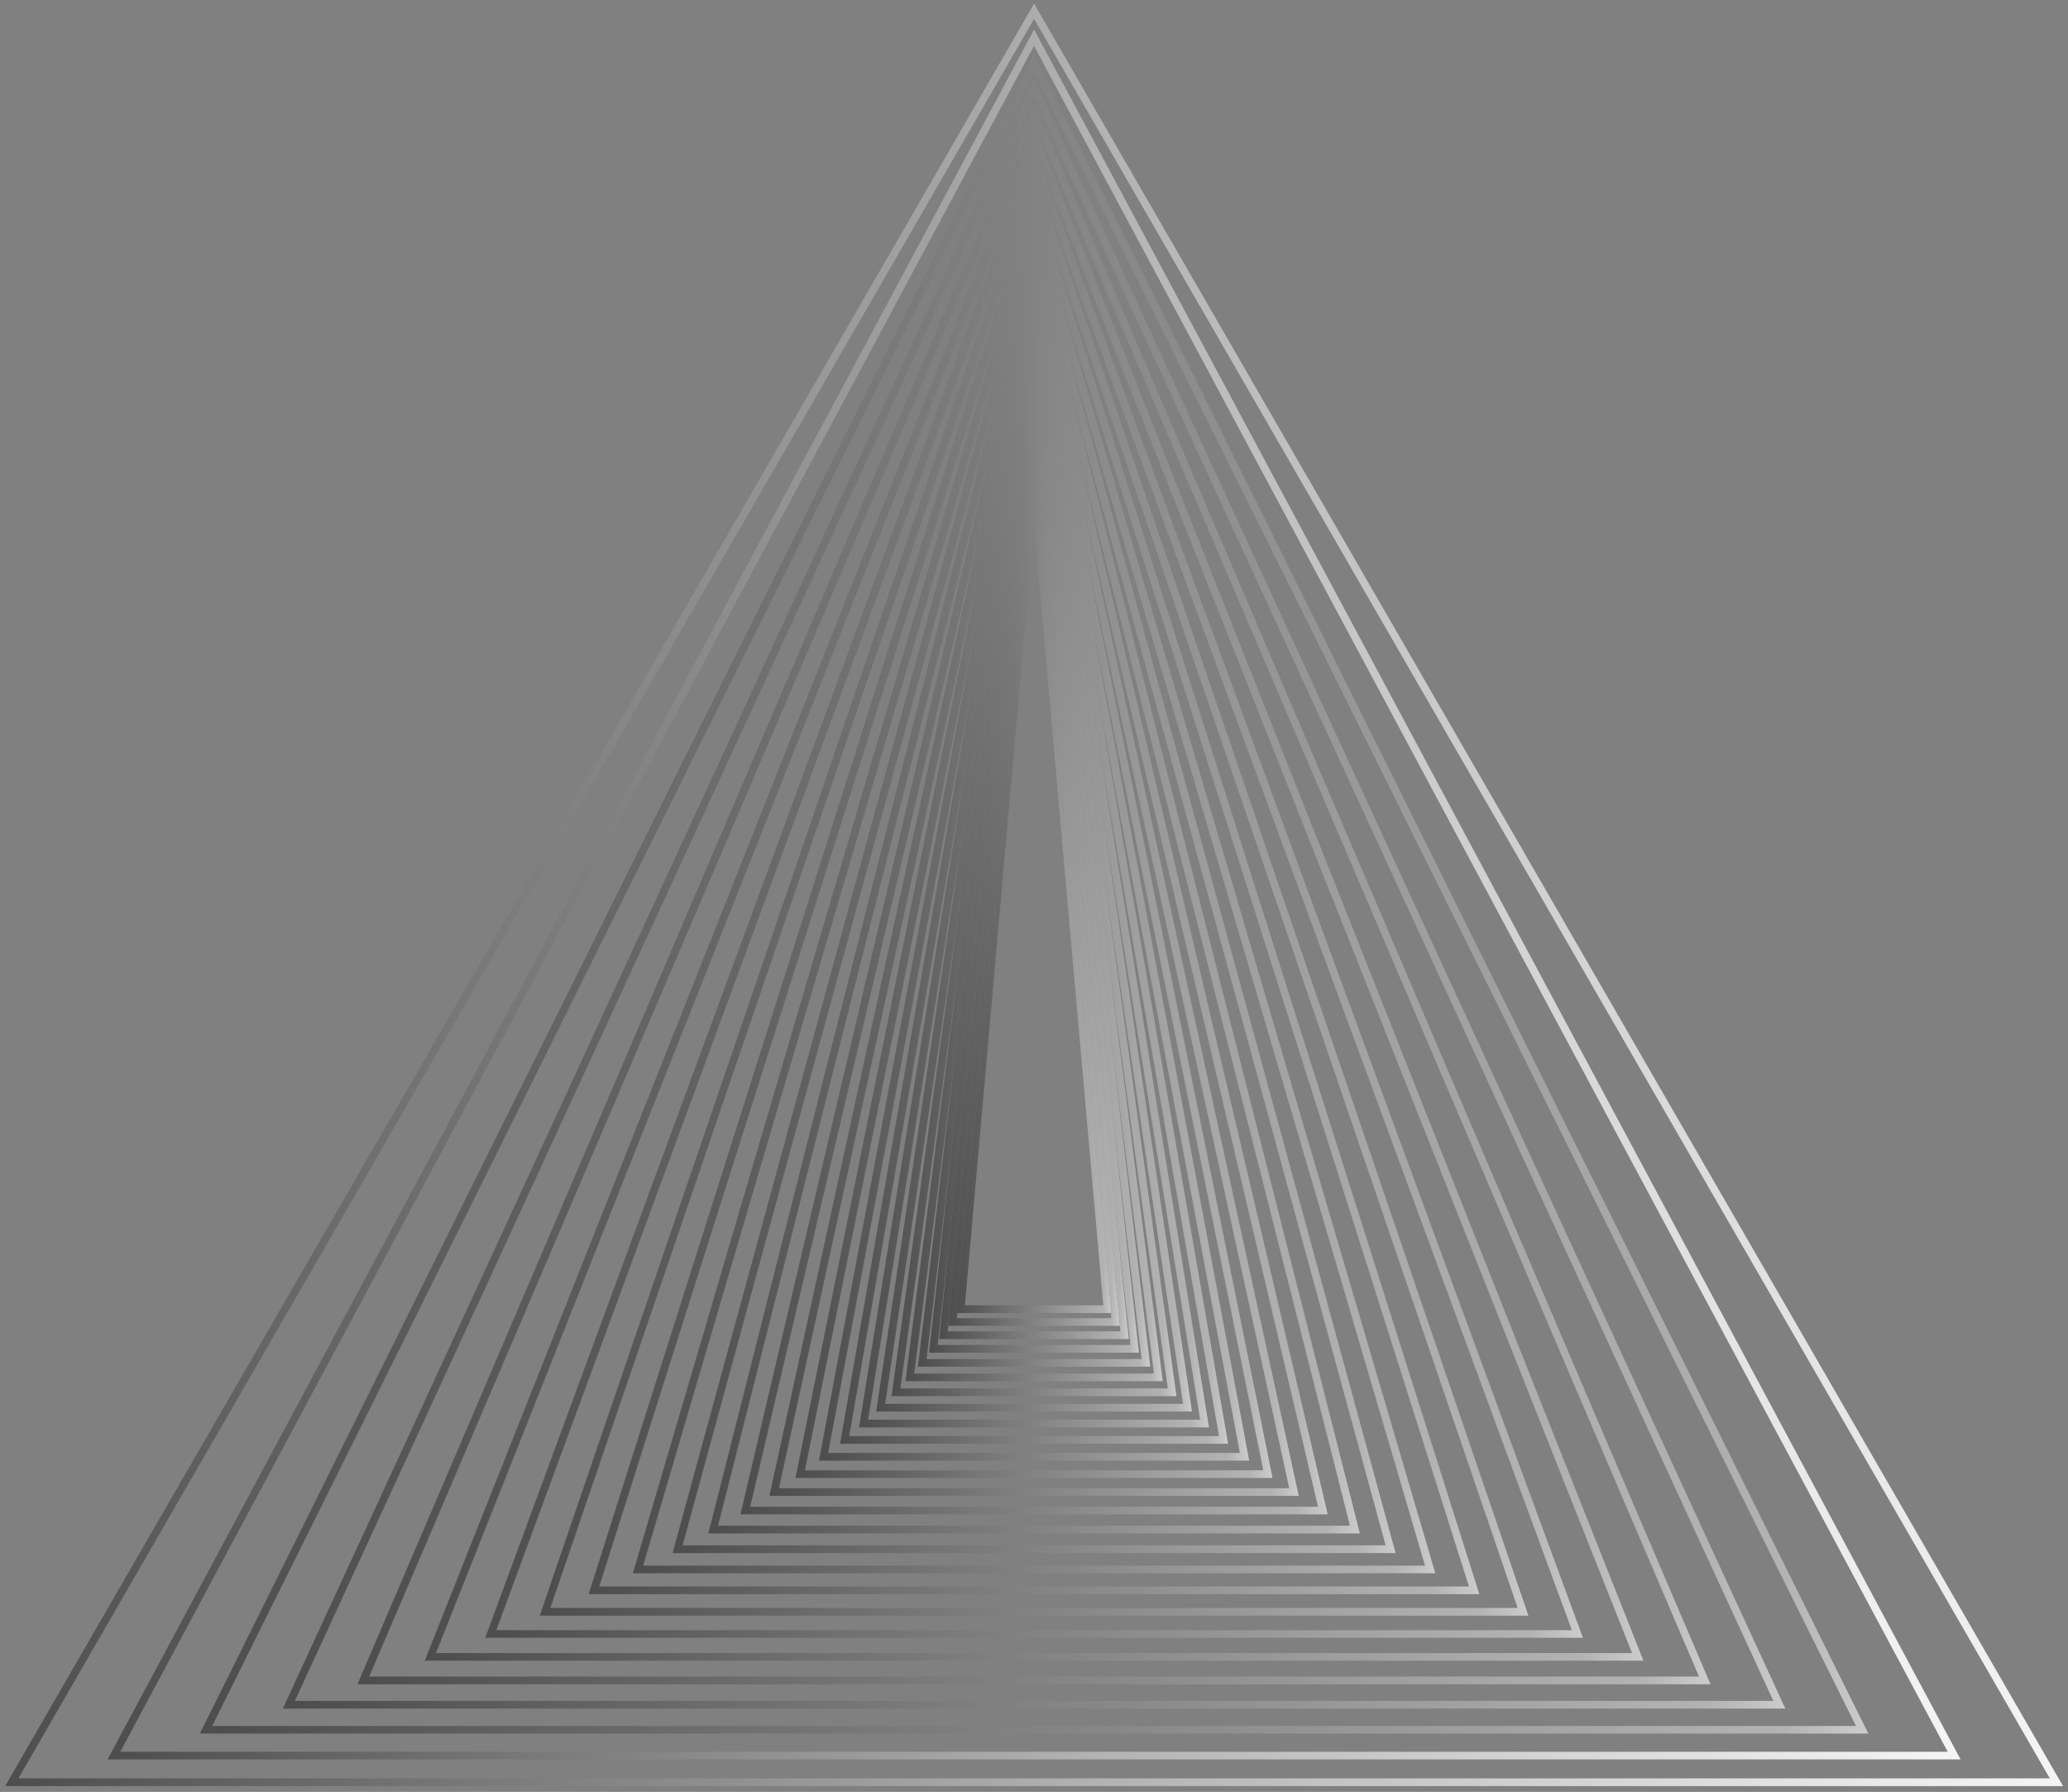 <?xml version="1.0" encoding="UTF-8"?> <svg xmlns="http://www.w3.org/2000/svg" width="217" height="188" viewBox="0 0 217 188" fill="none"><rect x="0" y="0" width="217" height="188" fill="#808080" stroke="none"/><path d="M116.65 137.76H100.37L108.11 50.56H108.91L116.65 137.76ZM101.25 136.95H115.77L108.51 55.14L101.25 136.95Z" fill="url(#paint0_linear_405_633)"></path><path d="M117.51 139.1H99.51L108.11 49.21H108.91L117.51 139.1ZM100.39 138.3H116.62L108.51 53.48L100.4 138.3H100.39Z" fill="url(#paint1_linear_405_633)"></path><path d="M118.46 140.49H98.55L108.5 43.95L118.45 140.49H118.46ZM99.45 139.68H117.57L108.51 51.79L99.45 139.68Z" fill="url(#paint2_linear_405_633)"></path><path d="M119.52 141.92H97.49L108.5 42.81L119.51 141.92H119.52ZM98.39 141.11H118.62L108.51 50.09L98.4 141.11H98.39Z" fill="url(#paint3_linear_405_633)"></path><path d="M120.7 143.39H96.32L108.51 41.59L120.7 143.39ZM97.22 142.59H119.79L108.51 48.37L97.23 142.59H97.22Z" fill="url(#paint4_linear_405_633)"></path><path d="M122.01 144.91H95.01L108.51 40.32L122.01 144.91ZM95.92 144.11H121.09L108.51 46.62L95.93 144.11H95.92Z" fill="url(#paint5_linear_405_633)"></path><path d="M123.46 146.48H93.55L108.5 38.99L123.45 146.48H123.46ZM94.48 145.67H122.54L108.51 44.83L94.48 145.67Z" fill="url(#paint6_linear_405_633)"></path><path d="M125.08 148.09H91.94L108.51 37.59L125.08 148.09ZM92.87 147.29H124.14L108.51 43.02L92.88 147.29H92.87Z" fill="url(#paint7_linear_405_633)"></path><path d="M126.87 149.76H90.14L108.5 36.13L126.86 149.76H126.87ZM91.09 148.95H125.93L108.51 41.17L91.09 148.95Z" fill="url(#paint8_linear_405_633)"></path><path d="M128.86 151.47H88.15L108.51 34.59L128.87 151.47H128.86ZM89.11 150.67H127.91L108.51 39.29L89.11 150.67Z" fill="url(#paint9_linear_405_633)"></path><path d="M131.08 153.24H85.94L108.51 33L131.08 153.24ZM86.9 152.43H130.1L108.5 37.35L86.9 152.43Z" fill="url(#paint10_linear_405_633)"></path><path d="M133.54 155.06H83.47L108.5 31.33L133.53 155.06H133.54ZM84.46 154.26H132.56L108.51 35.39L84.46 154.26Z" fill="url(#paint11_linear_405_633)"></path><path d="M136.27 156.94H80.74L108.51 29.6L136.28 156.94H136.27ZM81.74 156.14H135.28L108.51 33.38L81.74 156.14Z" fill="url(#paint12_linear_405_633)"></path><path d="M139.31 158.88H77.7L108.51 27.8L139.32 158.88H139.31ZM78.72 158.08H138.3L108.51 31.32L78.72 158.08Z" fill="url(#paint13_linear_405_633)"></path><path d="M142.69 160.88H74.33L108.51 25.93L142.69 160.88ZM75.36 160.07H141.65L108.5 29.2L75.35 160.07H75.36Z" fill="url(#paint14_linear_405_633)"></path><path d="M146.44 162.94H70.58L108.51 23.99L146.44 162.94ZM71.63 162.13H145.39L108.51 27.04L71.63 162.13Z" fill="url(#paint15_linear_405_633)"></path><path d="M150.61 165.06H66.41L108.51 21.98L150.61 165.06ZM67.48 164.26H149.53L108.51 24.829L67.49 164.26H67.48Z" fill="url(#paint16_linear_405_633)"></path><path d="M155.23 167.25H61.77L108.5 19.89L155.23 167.25ZM62.88 166.45H154.14L108.51 22.56L62.88 166.45Z" fill="url(#paint17_linear_405_633)"></path><path d="M160.38 169.51H56.64L108.51 17.74L160.38 169.51ZM57.76 168.7H159.25L108.5 20.22L57.75 168.7H57.76Z" fill="url(#paint18_linear_405_633)"></path><path d="M166.09 171.83H50.92L108.51 15.49L166.1 171.83H166.09ZM52.07 171.03H164.94L108.51 17.83L52.08 171.03H52.07Z" fill="url(#paint19_linear_405_633)"></path><path d="M172.44 174.23H44.57L44.79 173.68L108.51 13.18L172.45 174.23H172.44ZM45.75 173.43H171.25L108.5 15.37L45.75 173.43Z" fill="url(#paint20_linear_405_633)"></path><path d="M179.5 176.71H37.51L108.5 10.79L179.49 176.71H179.5ZM38.73 175.9H178.28L108.51 12.83L38.74 175.9H38.73Z" fill="url(#paint21_linear_405_633)"></path><path d="M187.34 179.26H29.68L108.51 8.32L187.34 179.26ZM30.93 178.45H186.08L108.51 10.23L30.94 178.45H30.93Z" fill="url(#paint22_linear_405_633)"></path><path d="M196.05 181.88H20.97L108.51 5.75L196.05 181.88ZM22.26 181.08H194.75L108.51 7.56L22.27 181.08H22.26Z" fill="url(#paint23_linear_405_633)"></path><path d="M205.73 184.59H11.29L108.51 3.1L205.73 184.59ZM12.63 183.79H204.38L108.5 4.81L12.62 183.79H12.63Z" fill="url(#paint24_linear_405_633)"></path><path d="M216.48 187.39H0.54L108.51 0.38L216.48 187.39ZM1.93 186.58H215.09L108.51 1.98L1.93 186.58Z" fill="url(#paint25_linear_405_633)"></path><defs><linearGradient id="paint0_linear_405_633" x1="100.37" y1="94.16" x2="116.65" y2="94.16" gradientUnits="userSpaceOnUse"><stop stop-color="#4D4D4D"></stop><stop offset="0.95" stop-color="#B3B3B3"></stop><stop offset="1" stop-color="#CCCCCC"></stop></linearGradient><linearGradient id="paint1_linear_405_633" x1="99.51" y1="94.16" x2="117.51" y2="94.16" gradientUnits="userSpaceOnUse"><stop stop-color="#4D4D4D"></stop><stop offset="0.95" stop-color="#B3B3B3"></stop><stop offset="1" stop-color="#CCCCCC"></stop></linearGradient><linearGradient id="paint2_linear_405_633" x1="98.55" y1="92.22" x2="118.46" y2="92.22" gradientUnits="userSpaceOnUse"><stop stop-color="#4D4D4D"></stop><stop offset="0.95" stop-color="#B3B3B3"></stop><stop offset="1" stop-color="#CCCCCC"></stop></linearGradient><linearGradient id="paint3_linear_405_633" x1="97.49" y1="92.36" x2="119.52" y2="92.36" gradientUnits="userSpaceOnUse"><stop stop-color="#4D4D4D"></stop><stop offset="0.95" stop-color="#B3B3B3"></stop><stop offset="1" stop-color="#CCCCCC"></stop></linearGradient><linearGradient id="paint4_linear_405_633" x1="96.32" y1="92.49" x2="120.7" y2="92.49" gradientUnits="userSpaceOnUse"><stop stop-color="#4D4D4D"></stop><stop offset="0.95" stop-color="#B3B3B3"></stop><stop offset="1" stop-color="#CCCCCC"></stop></linearGradient><linearGradient id="paint5_linear_405_633" x1="95.01" y1="92.62" x2="122.01" y2="92.62" gradientUnits="userSpaceOnUse"><stop stop-color="#4D4D4D"></stop><stop offset="0.95" stop-color="#B3B3B3"></stop><stop offset="1" stop-color="#CCCCCC"></stop></linearGradient><linearGradient id="paint6_linear_405_633" x1="93.55" y1="92.73" x2="123.46" y2="92.73" gradientUnits="userSpaceOnUse"><stop stop-color="#4D4D4D"></stop><stop offset="0.95" stop-color="#B3B3B3"></stop><stop offset="1" stop-color="#CCCCCC"></stop></linearGradient><linearGradient id="paint7_linear_405_633" x1="91.94" y1="92.84" x2="125.08" y2="92.84" gradientUnits="userSpaceOnUse"><stop stop-color="#4D4D4D"></stop><stop offset="0.95" stop-color="#B3B3B3"></stop><stop offset="1" stop-color="#CCCCCC"></stop></linearGradient><linearGradient id="paint8_linear_405_633" x1="90.14" y1="92.94" x2="126.87" y2="92.94" gradientUnits="userSpaceOnUse"><stop stop-color="#4D4D4D"></stop><stop offset="0.95" stop-color="#B3B3B3"></stop><stop offset="1" stop-color="#CCCCCC"></stop></linearGradient><linearGradient id="paint9_linear_405_633" x1="88.15" y1="93.03" x2="128.86" y2="93.03" gradientUnits="userSpaceOnUse"><stop stop-color="#4D4D4D"></stop><stop offset="0.95" stop-color="#B3B3B3"></stop><stop offset="1" stop-color="#CCCCCC"></stop></linearGradient><linearGradient id="paint10_linear_405_633" x1="85.94" y1="93.12" x2="131.08" y2="93.12" gradientUnits="userSpaceOnUse"><stop stop-color="#4D4D4D"></stop><stop offset="0.95" stop-color="#B3B3B3"></stop><stop offset="1" stop-color="#CCCCCC"></stop></linearGradient><linearGradient id="paint11_linear_405_633" x1="83.47" y1="93.2" x2="133.54" y2="93.2" gradientUnits="userSpaceOnUse"><stop stop-color="#4D4D4D"></stop><stop offset="0.95" stop-color="#B3B3B3"></stop><stop offset="1" stop-color="#CCCCCC"></stop></linearGradient><linearGradient id="paint12_linear_405_633" x1="80.74" y1="93.27" x2="136.27" y2="93.27" gradientUnits="userSpaceOnUse"><stop stop-color="#4D4D4D"></stop><stop offset="0.95" stop-color="#B3B3B3"></stop><stop offset="1" stop-color="#CCCCCC"></stop></linearGradient><linearGradient id="paint13_linear_405_633" x1="77.7" y1="93.34" x2="139.31" y2="93.34" gradientUnits="userSpaceOnUse"><stop stop-color="#4D4D4D"></stop><stop offset="0.95" stop-color="#B3B3B3"></stop><stop offset="1" stop-color="#CCCCCC"></stop></linearGradient><linearGradient id="paint14_linear_405_633" x1="74.33" y1="93.4" x2="142.69" y2="93.4" gradientUnits="userSpaceOnUse"><stop stop-color="#4D4D4D"></stop><stop offset="0.95" stop-color="#B3B3B3"></stop><stop offset="1" stop-color="#CCCCCC"></stop></linearGradient><linearGradient id="paint15_linear_405_633" x1="70.58" y1="93.46" x2="146.44" y2="93.46" gradientUnits="userSpaceOnUse"><stop stop-color="#4D4D4D"></stop><stop offset="0.95" stop-color="#B3B3B3"></stop><stop offset="1" stop-color="#CCCCCC"></stop></linearGradient><linearGradient id="paint16_linear_405_633" x1="66.41" y1="93.519" x2="150.61" y2="93.519" gradientUnits="userSpaceOnUse"><stop stop-color="#4D4D4D"></stop><stop offset="0.95" stop-color="#B3B3B3"></stop><stop offset="1" stop-color="#CCCCCC"></stop></linearGradient><linearGradient id="paint17_linear_405_633" x1="61.78" y1="93.57" x2="155.23" y2="93.57" gradientUnits="userSpaceOnUse"><stop stop-color="#4D4D4D"></stop><stop offset="0.95" stop-color="#B3B3B3"></stop><stop offset="1" stop-color="#CCCCCC"></stop></linearGradient><linearGradient id="paint18_linear_405_633" x1="56.63" y1="93.62" x2="160.38" y2="93.62" gradientUnits="userSpaceOnUse"><stop stop-color="#4D4D4D"></stop><stop offset="0.95" stop-color="#B3B3B3"></stop><stop offset="1" stop-color="#CCCCCC"></stop></linearGradient><linearGradient id="paint19_linear_405_633" x1="50.92" y1="93.67" x2="166.09" y2="93.67" gradientUnits="userSpaceOnUse"><stop stop-color="#4D4D4D"></stop><stop offset="0.95" stop-color="#B3B3B3"></stop><stop offset="1" stop-color="#CCCCCC"></stop></linearGradient><linearGradient id="paint20_linear_405_633" x1="44.57" y1="93.71" x2="172.44" y2="93.71" gradientUnits="userSpaceOnUse"><stop stop-color="#4D4D4D"></stop><stop offset="0.95" stop-color="#B3B3B3"></stop><stop offset="1" stop-color="#CCCCCC"></stop></linearGradient><linearGradient id="paint21_linear_405_633" x1="37.51" y1="93.75" x2="179.5" y2="93.75" gradientUnits="userSpaceOnUse"><stop stop-color="#4D4D4D"></stop><stop offset="0.95" stop-color="#B3B3B3"></stop><stop offset="1" stop-color="#CCCCCC"></stop></linearGradient><linearGradient id="paint22_linear_405_633" x1="29.67" y1="93.78" x2="187.34" y2="93.78" gradientUnits="userSpaceOnUse"><stop stop-color="#4D4D4D"></stop><stop offset="0.95" stop-color="#B3B3B3"></stop><stop offset="1" stop-color="#CCCCCC"></stop></linearGradient><linearGradient id="paint23_linear_405_633" x1="20.96" y1="93.82" x2="196.05" y2="93.82" gradientUnits="userSpaceOnUse"><stop stop-color="#4D4D4D"></stop><stop offset="0.95" stop-color="#B3B3B3"></stop><stop offset="1" stop-color="#CCCCCC"></stop></linearGradient><linearGradient id="paint24_linear_405_633" x1="11.29" y1="93.85" x2="205.73" y2="93.85" gradientUnits="userSpaceOnUse"><stop stop-color="#4D4D4D"></stop><stop offset="0.534" stop-color="#B3B3B3"></stop><stop offset="1" stop-color="#F5F5F5"></stop></linearGradient><linearGradient id="paint25_linear_405_633" x1="0.53" y1="93.88" x2="216.48" y2="93.88" gradientUnits="userSpaceOnUse"><stop stop-color="#4D4D4D"></stop><stop offset="0.534" stop-color="#B3B3B3"></stop><stop offset="1" stop-color="#F5F5F5"></stop></linearGradient></defs></svg> 
